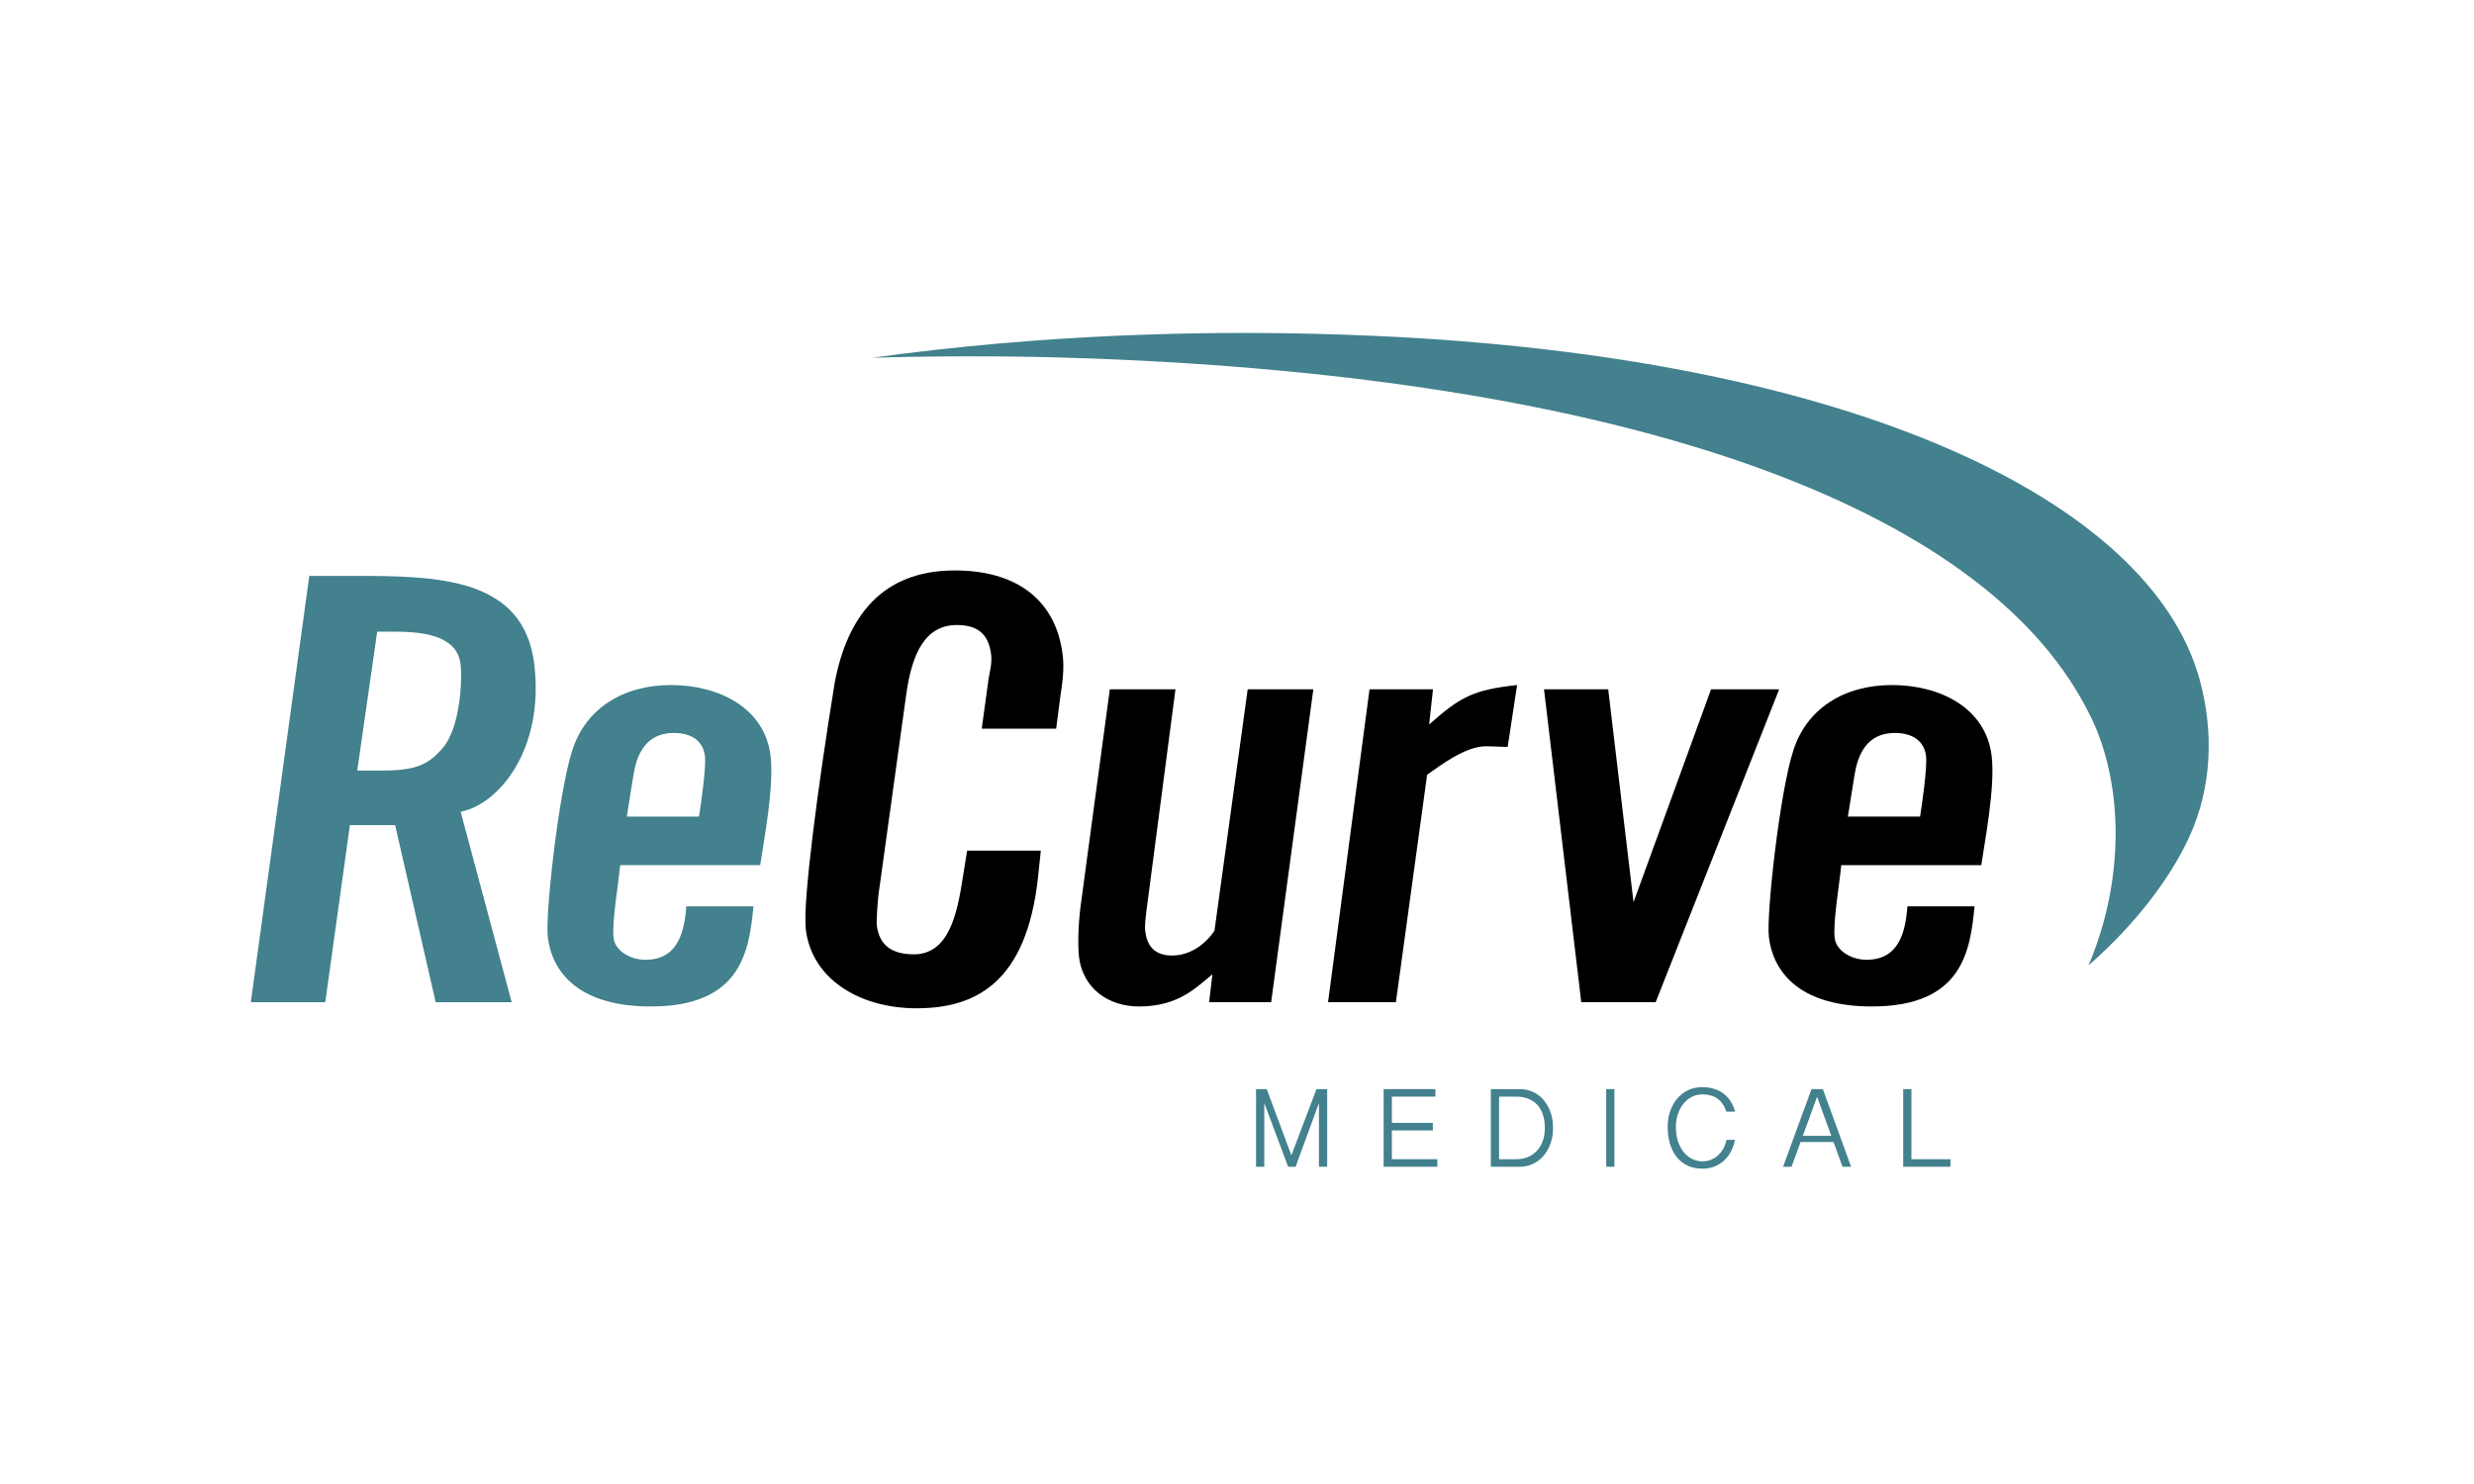 <?xml version="1.0" encoding="UTF-8"?> <svg xmlns="http://www.w3.org/2000/svg" version="1.1" viewBox="0 0 360 216"><g><g id="Layer_1"><path d="M303.912,140.51c5.416-12.824,4.764-25.927.964-34.787-.373-.869-.801-1.72-1.244-2.571-15.461-29.772-67.174-47.514-140.666-50.803-11.577-.531-23.536-.634-36.02-.282,24.202-3.327,48.991-4.257,72.971-3.184,69.921,3.084,112.92,24.101,120.117,49.877,2.112,7.562,1.896,15.819-1.529,23.199-2.701,5.77-7.52,12.356-14.593,18.551Z" fill="#42818d"></path><g><path d="M184.326,158.522l3.588,9.641,3.653-9.641h1.555v11.3h-1.199v-9.265l-3.393,9.265h-1.093l-3.466-9.265v9.265h-1.199v-11.3h1.555Z" fill="#42818d"></path><path d="M208.869,158.522v1.095h-6.333v3.823h5.961v1.095h-5.961v4.192h6.617v1.095h-7.816v-11.3h7.532Z" fill="#42818d"></path><path d="M216.939,158.522h4.187c.497,0,.962.068,1.398.204.434.136.833.324,1.194.57.361.246.684.541.964.888s.518.726.713,1.144c.194.415.343.862.445,1.338.102.479.154.975.154,1.487,0,.803-.118,1.552-.356,2.239-.238.69-.57,1.289-1.001,1.798-.428.512-.941.91-1.539,1.199-.596.288-1.254.434-1.971.434h-4.187v-11.3ZM218.137,168.726h2.511c.594,0,1.145-.1,1.652-.305.507-.207.946-.505,1.315-.894.371-.389.659-.865.868-1.429.207-.564.311-1.205.311-1.921,0-.784-.105-1.464-.316-2.038-.211-.577-.502-1.05-.875-1.422s-.812-.648-1.317-.829c-.504-.181-1.051-.272-1.639-.272h-2.511v9.11Z" fill="#42818d"></path><path d="M234.922,158.522v11.3h-1.199v-11.3h1.199Z" fill="#42818d"></path><path d="M243.866,163.974c0,.865.112,1.613.337,2.248.224.635.518,1.16.881,1.578.366.418.778.729,1.241.933.46.201.93.305,1.404.305.491,0,.935-.091,1.333-.269.395-.178.742-.411,1.037-.703.293-.292.536-.625.729-1.001.191-.376.327-.761.408-1.157h1.223c-.113.583-.3,1.131-.559,1.642-.259.509-.586.952-.985,1.331-.395.379-.86.677-1.393.894-.531.22-1.129.33-1.793.33-.773,0-1.469-.139-2.094-.418-.622-.279-1.155-.68-1.594-1.208-.441-.525-.779-1.169-1.017-1.931s-.356-1.623-.356-2.585c0-.745.113-1.461.34-2.148.227-.69.554-1.299.985-1.83.428-.531.956-.956,1.578-1.273.625-.314,1.336-.473,2.135-.473.669,0,1.268.087,1.798.269.53.175.99.424,1.38.739.392.317.721.693.985,1.127s.47.91.616,1.429h-1.272c-.296-.849-.731-1.477-1.301-1.892-.569-.411-1.304-.619-2.206-.619-.562,0-1.077.123-1.547.373s-.875.586-1.215,1.014c-.34.424-.604.92-.794,1.49-.19.564-.283,1.166-.283,1.804Z" fill="#42818d"></path><path d="M265.251,158.522l4.106,11.3h-1.247l-1.304-3.596h-4.803l-1.304,3.596h-1.239l4.139-11.3h1.652ZM264.409,159.642l-2.073,5.676h4.139l-2.065-5.676Z" fill="#42818d"></path><path d="M278.14,158.522v10.205h5.677v1.095h-6.876v-11.3h1.199Z" fill="#42818d"></path></g><g><path d="M94.718,146.494c-10.085,0-14.345-4.59-15.007-10.149-.389-3.267,1.607-21.19,3.557-27.105,1.931-6.087,7.359-9.53,14.364-9.53,6.899,0,13.656,3.265,14.496,10.324.546,4.59-1.045,12.622-1.507,15.886h-20.38c-.225,2.559-1.229,8.305-.956,10.599.22,1.853,2.395,3.178,4.624,3.178,4.718,0,5.671-3.981,5.963-7.777h9.766c-.624,6.354-1.653,14.572-14.921,14.572ZM92.181,112.771l-.975,6.09h10.509c.3-1.942,1.061-7.149.861-8.827-.262-2.206-1.991-3.353-4.539-3.353-4.245,0-5.428,3.442-5.857,6.09Z" fill="#42818d"></path><path d="M47.33,145.874l3.584-25.777h6.581l5.904,25.777h11.059l-7.428-27.719c5.5-1.059,12.197-9.002,10.716-21.446-1.502-12.622-13.952-12.886-26.052-12.886h-6.688l-8.507,62.051h10.831ZM54.889,91.942h2.548c4.777,0,9.117.795,9.589,4.768.241,2.028.029,9.177-2.681,12.266-1.786,1.942-3.231,3.178-8.539,3.178h-3.821l2.903-20.212Z" fill="#42818d"></path></g><g><path d="M272.402,146.494c-10.085,0-14.345-4.59-15.007-10.149-.389-3.267,1.607-21.19,3.557-27.105,1.931-6.087,7.359-9.53,14.364-9.53,6.899,0,13.656,3.265,14.496,10.324.546,4.59-1.045,12.622-1.507,15.886h-20.38c-.225,2.559-1.229,8.305-.956,10.599.22,1.853,2.395,3.178,4.624,3.178,4.718,0,5.671-3.981,5.963-7.777h9.766c-.624,6.354-1.653,14.572-14.921,14.572ZM269.865,112.771l-.975,6.09h10.509c.3-1.942,1.061-7.149.861-8.827-.262-2.206-1.991-3.353-4.539-3.353-4.245,0-5.428,3.442-5.857,6.09Z"></path><path d="M133.378,146.758c-8.386,0-15.269-4.326-16.12-11.474-.472-3.97,1.756-20.835,4.206-35.926,1.828-9.621,6.867-16.328,17.484-16.328,8.81,0,14.717,4.148,15.693,12.355.242,2.031-.048,4.059-.349,6.001l-.61,4.679h-10.828l.911-6.621c.15-1.411.63-2.734.462-4.148-.336-2.823-1.789-4.323-4.974-4.323-4.563,0-6.533,3.97-7.39,10.149l-3.876,27.986c-.311,1.853-.464,5.029-.401,5.559.326,2.737,1.991,4.237,5.388,4.237,5.094,0,6.312-5.826,7.147-11.297l.609-3.795h10.721l-.397,3.795c-1.656,15.533-9.185,19.151-17.677,19.151Z"></path><path d="M165.723,146.494c-4.458,0-8.169-2.648-8.716-7.237-.21-1.764-.078-5.12.265-7.59l4.221-31.339h9.554l-4.223,32.223c-.097.97-.288,2.028-.173,3.001.21,1.764,1.056,3.528,3.922,3.528,2.548,0,4.8-1.586,6.151-3.617l4.832-35.135h9.554l-6.141,45.548h-9.022l.473-4.059c-2.327,1.853-4.857,4.679-10.696,4.679Z"></path><path d="M193.249,145.874l6.036-45.548h9.234l-.559,5.118c4.517-3.97,6.3-5.029,12.798-5.734l-1.37,9.002c-1.061,0-2.133-.089-3.195-.089-2.972,0-6.669,2.825-8.529,4.148l-4.542,33.104h-9.873Z"></path><polygon points="248.983 100.327 237.702 131.313 234.015 100.327 224.675 100.327 230.095 145.874 240.921 145.874 258.894 100.327 248.983 100.327"></polygon></g></g></g></svg> 